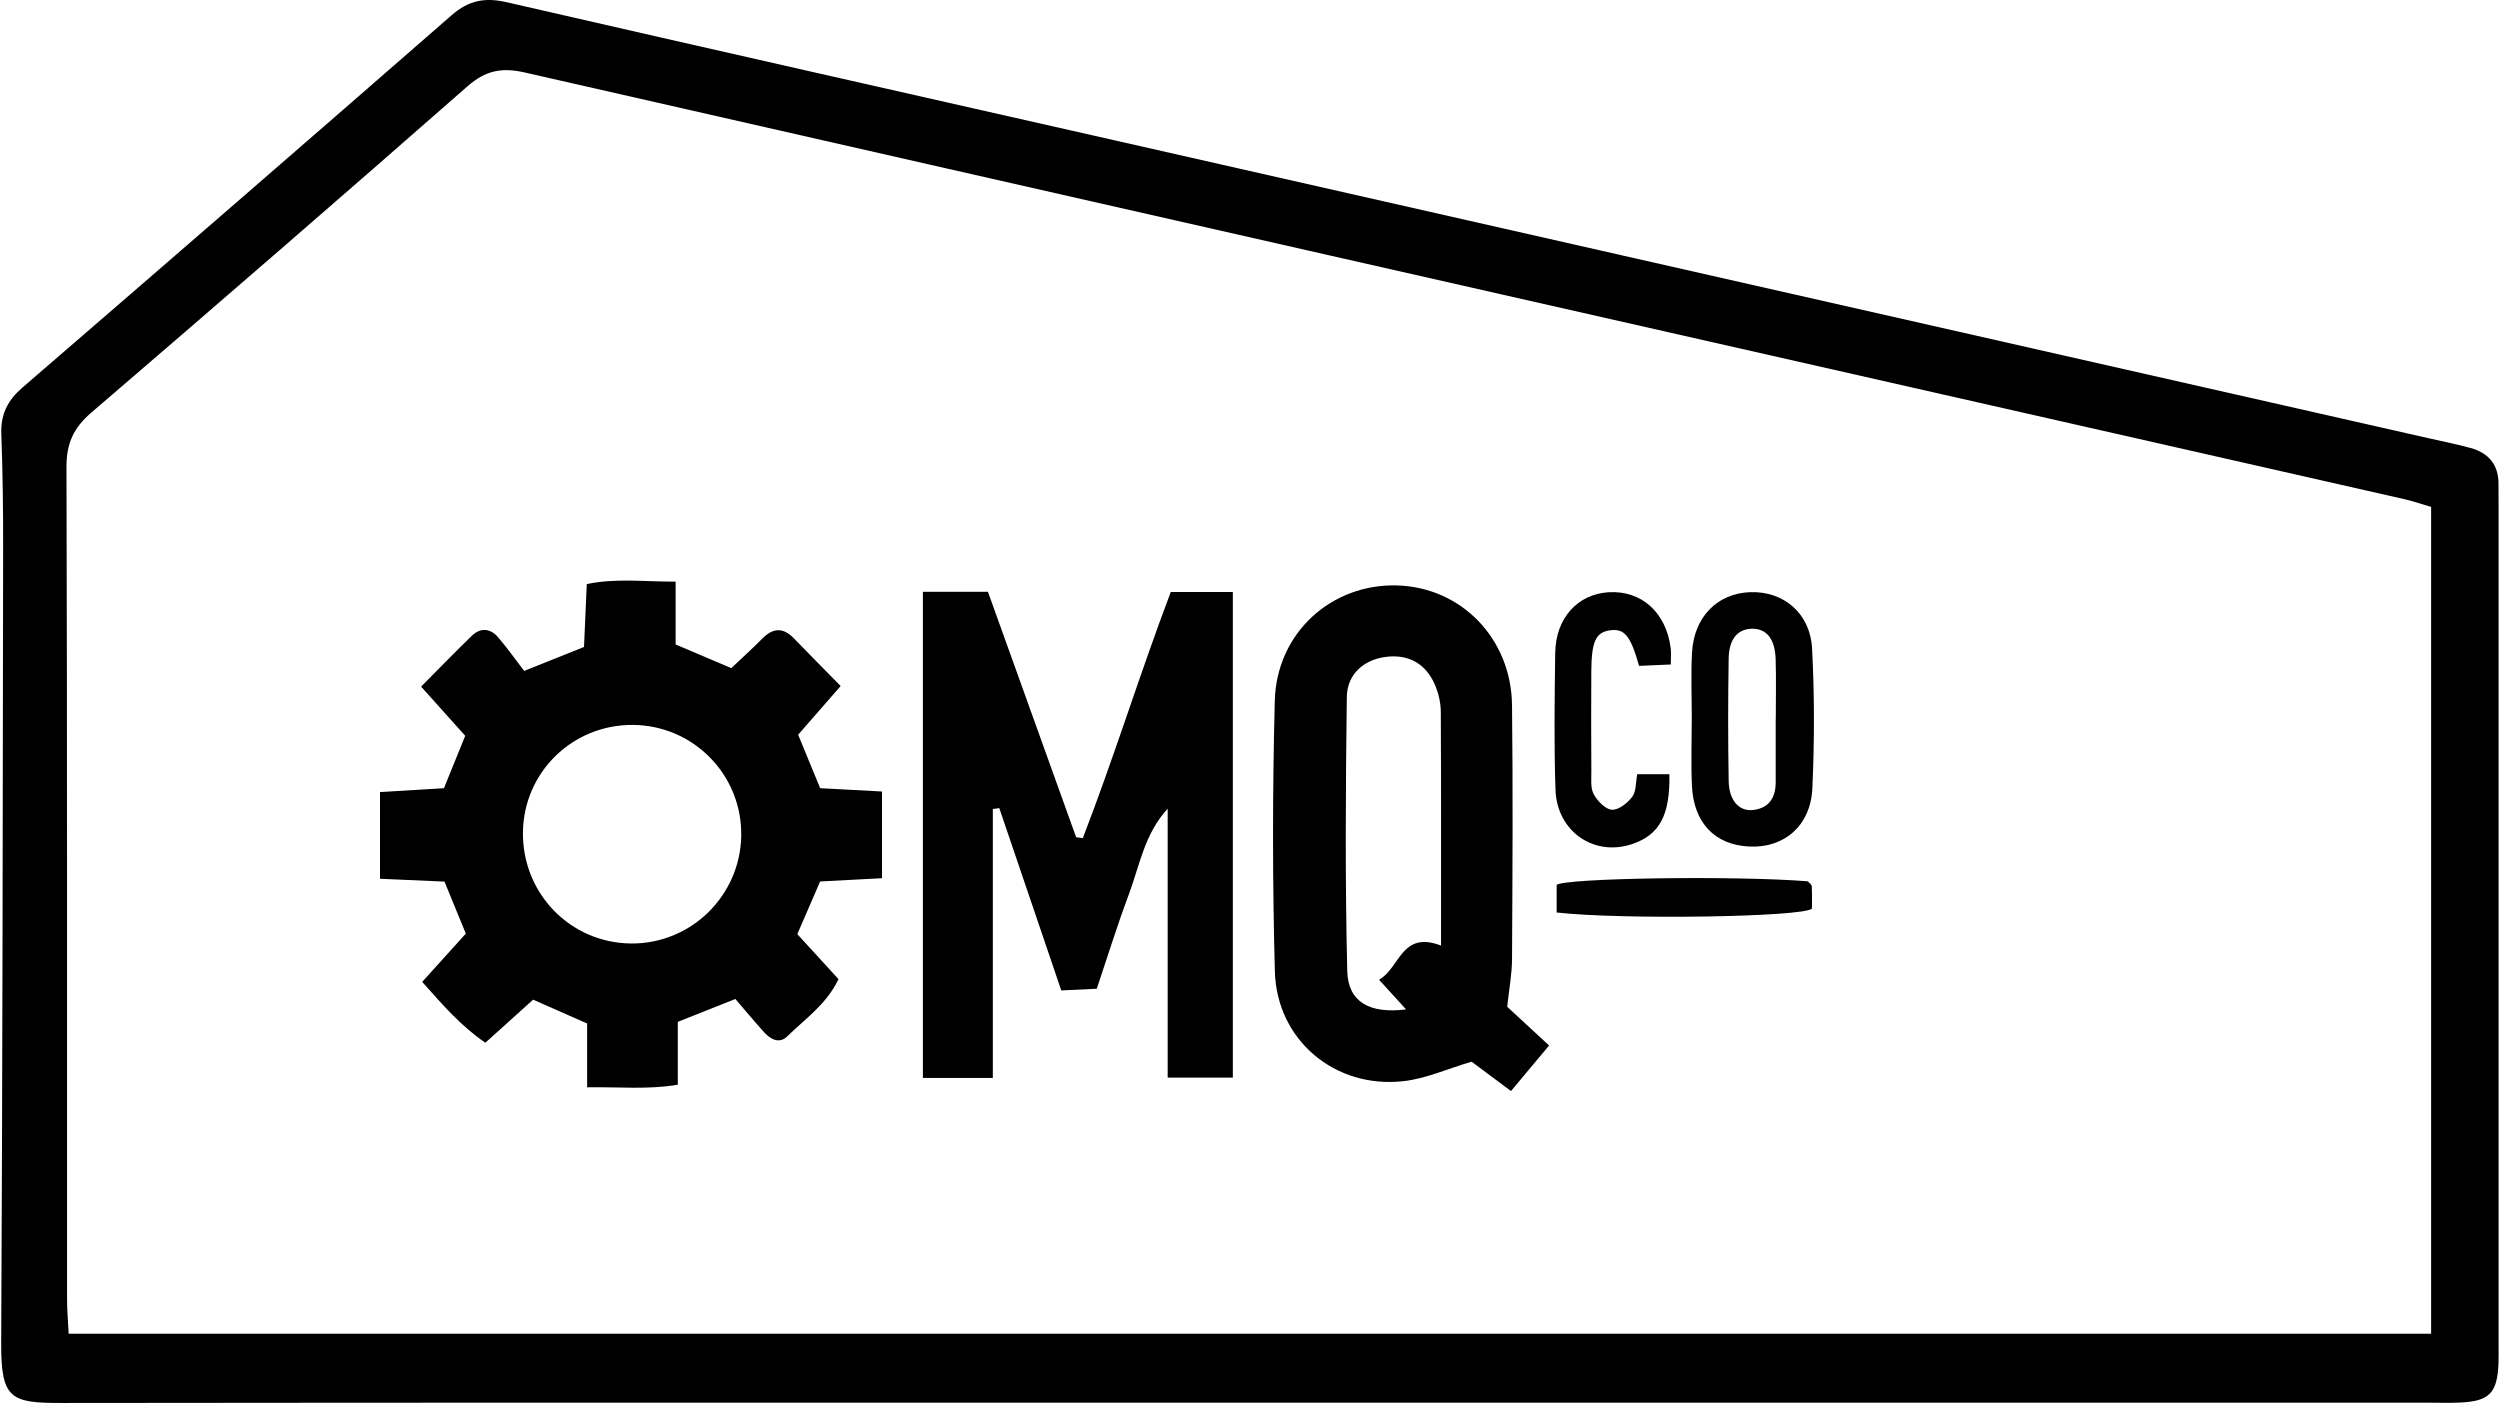 <svg xmlns="http://www.w3.org/2000/svg" width="572" height="321" viewBox="0 0 572 321" fill="none"><path d="M285.939 320.938C195.401 320.938 104.863 320.886 14.325 321C2.49 321.015 0.207 320.209 0.273 307.284C0.582 246.607 0.627 185.927 0.718 125.249C0.731 116.585 0.618 107.916 0.301 99.258C0.137 94.785 1.755 91.594 5.128 88.681C37.941 60.356 70.697 31.965 103.355 3.461C107.227 0.081 110.946 -0.638 115.921 0.506C162.338 11.181 208.806 21.634 255.257 32.162C355.364 54.852 455.469 77.548 555.574 100.244C558.803 100.975 562.055 101.623 565.246 102.494C569.423 103.636 571.702 106.368 571.658 110.831C571.641 112.615 571.673 114.4 571.673 116.185C571.674 179.929 571.673 243.672 571.673 307.416C571.673 308.946 571.719 310.478 571.653 312.005C571.361 318.739 569.557 320.594 562.908 320.904C560.618 321.012 558.319 320.937 556.023 320.937C465.995 320.938 375.967 320.938 285.939 320.938ZM15.709 305.154H556.241V115.984C553.938 115.311 552.025 114.643 550.062 114.196C529.696 109.552 509.321 104.945 488.949 100.326C365.971 72.445 242.986 44.593 120.038 16.579C114.79 15.383 111.084 16.124 106.962 19.743C78.406 44.812 49.679 69.688 20.849 94.443C16.83 97.894 15.195 101.459 15.21 106.819C15.394 170.318 15.324 233.819 15.344 297.319C15.344 299.804 15.569 302.289 15.709 305.154Z" fill="black"></path><path d="M101.574 180.342C103.32 176.044 104.838 172.306 106.445 168.351C103.217 164.754 100.048 161.222 96.351 157.101C100.485 152.939 104.156 149.126 107.966 145.456C109.973 143.523 112.218 143.759 113.981 145.828C116.131 148.35 118.054 151.064 119.931 153.507C125.444 151.299 129.377 149.725 133.621 148.025C133.826 143.36 134.025 138.84 134.254 133.641C140.91 132.23 147.369 133.116 154.582 133.075V147.456C159.03 149.347 162.929 151.004 167.313 152.868C169.708 150.6 172.133 148.417 174.424 146.101C176.873 143.625 179.188 143.516 181.641 146.054C184.981 149.51 188.369 152.921 192.339 156.964C188.98 160.814 185.889 164.355 182.616 168.106C184.247 172.066 185.871 176.01 187.653 180.336C192.195 180.58 196.697 180.823 201.803 181.098V200.935C197.247 201.175 192.543 201.422 187.643 201.679C185.927 205.644 184.223 209.58 182.426 213.733C185.577 217.176 188.627 220.508 191.847 224.026C189.153 229.744 184.231 233.09 180.142 237.106C178.318 238.897 176.307 237.819 174.815 236.164C172.595 233.702 170.474 231.15 168.249 228.565C163.462 230.467 159.513 232.037 155.078 233.799V248.183C148.151 249.35 141.662 248.653 134.337 248.776V234.177C129.943 232.238 126.259 230.613 121.976 228.723C118.634 231.736 115.11 234.913 111.051 238.572C105.467 234.775 101.267 229.889 96.597 224.655C100.118 220.759 103.302 217.236 106.58 213.609C104.964 209.672 103.435 205.947 101.697 201.71C97.01 201.504 92.265 201.296 86.943 201.062V181.227C91.634 180.943 96.332 180.659 101.574 180.342ZM144.76 165.862C131.028 165.786 119.893 176.615 119.653 190.277C119.407 204.351 130.45 215.76 144.427 215.871C158.045 215.979 169.293 205.029 169.59 191.374C169.895 177.405 158.734 165.939 144.76 165.862Z" fill="black"></path><path d="M227.159 246.634H211.157V135.404H226.04C232.712 153.973 239.467 172.769 246.222 191.566C246.732 191.628 247.242 191.69 247.752 191.751C254.905 173.271 260.738 154.285 267.87 135.45H282.072V246.549H267.163V185.022C261.827 190.828 260.732 198.103 258.231 204.772C255.642 211.673 253.467 218.728 250.941 226.222C248.43 226.342 245.972 226.46 242.818 226.611C238.041 212.556 233.341 198.729 228.64 184.901C228.146 184.968 227.652 185.034 227.159 185.1V246.634Z" fill="black"></path><path d="M345.716 249.633C341.911 246.794 339.071 244.676 336.704 242.91C331.165 244.545 326.198 246.814 321.044 247.381C305.404 249.101 292.107 237.954 291.687 222.237C291.135 201.613 291.137 180.952 291.673 160.326C292.077 144.772 304.681 133.489 319.706 133.949C334.337 134.397 345.771 146.072 345.95 161.332C346.177 180.695 346.061 200.063 345.954 219.429C345.934 222.962 345.253 226.492 344.844 230.344C347.856 233.128 350.97 236.007 354.432 239.208C351.456 242.768 348.726 246.033 345.716 249.633ZM329.708 216.351C329.708 198.013 329.747 180.436 329.654 162.86C329.644 160.88 329.18 158.786 328.427 156.949C326.311 151.793 322.194 149.557 316.848 150.325C312.008 151.02 308.22 154.255 308.152 159.489C307.882 180.379 307.749 201.283 308.251 222.165C308.421 229.257 313.366 232.001 321.708 230.95C319.649 228.688 317.868 226.732 315.531 224.164C320.315 221.505 320.595 212.843 329.708 216.351Z" fill="black"></path><path d="M387.077 164.55C387.082 159.475 386.861 154.387 387.133 149.326C387.571 141.143 392.937 135.744 400.464 135.486C408.04 135.227 414.182 140.27 414.607 148.396C415.162 159.024 415.156 169.719 414.667 180.353C414.271 188.977 408.194 194.074 400.198 193.688C392.37 193.309 387.505 188.278 387.115 179.776C386.883 174.711 387.072 169.626 387.077 164.55ZM406.278 164.538H406.3C406.3 159.976 406.407 155.41 406.269 150.852C406.13 146.251 404.254 143.901 401.042 143.855C397.711 143.809 395.596 146.093 395.52 150.605C395.364 159.98 395.363 169.362 395.522 178.737C395.597 183.138 397.911 185.703 401.125 185.326C404.756 184.902 406.278 182.496 406.278 178.985C406.278 174.169 406.278 169.354 406.278 164.538Z" fill="black"></path><path d="M381.954 177.131C382.14 186.615 379.659 191.015 373.436 193.12C364.744 196.06 356.225 190.275 355.898 180.705C355.542 170.285 355.69 159.842 355.831 149.412C355.939 141.431 360.945 135.929 368.069 135.504C375.585 135.056 381.238 140.151 382.263 148.349C382.386 149.334 382.28 150.346 382.28 152.034C379.663 152.148 377.276 152.253 375.019 152.351C373.049 145.357 371.656 143.745 368.326 144.225C365.114 144.687 364.136 146.752 364.092 153.59C364.043 161.223 364.055 168.856 364.101 176.489C364.112 178.258 363.873 180.294 364.645 181.722C365.487 183.28 367.318 185.178 368.816 185.265C370.347 185.355 372.405 183.731 373.468 182.292C374.389 181.044 374.24 179.007 374.599 177.131L381.954 177.131Z" fill="black"></path><path d="M356.162 208.78V202.471C357.856 200.894 396.94 200.314 413.609 201.641C413.933 202.016 414.507 202.38 414.529 202.776C414.631 204.514 414.573 206.262 414.573 207.884C412.744 209.831 370.946 210.468 356.162 208.78Z" fill="black"></path></svg>